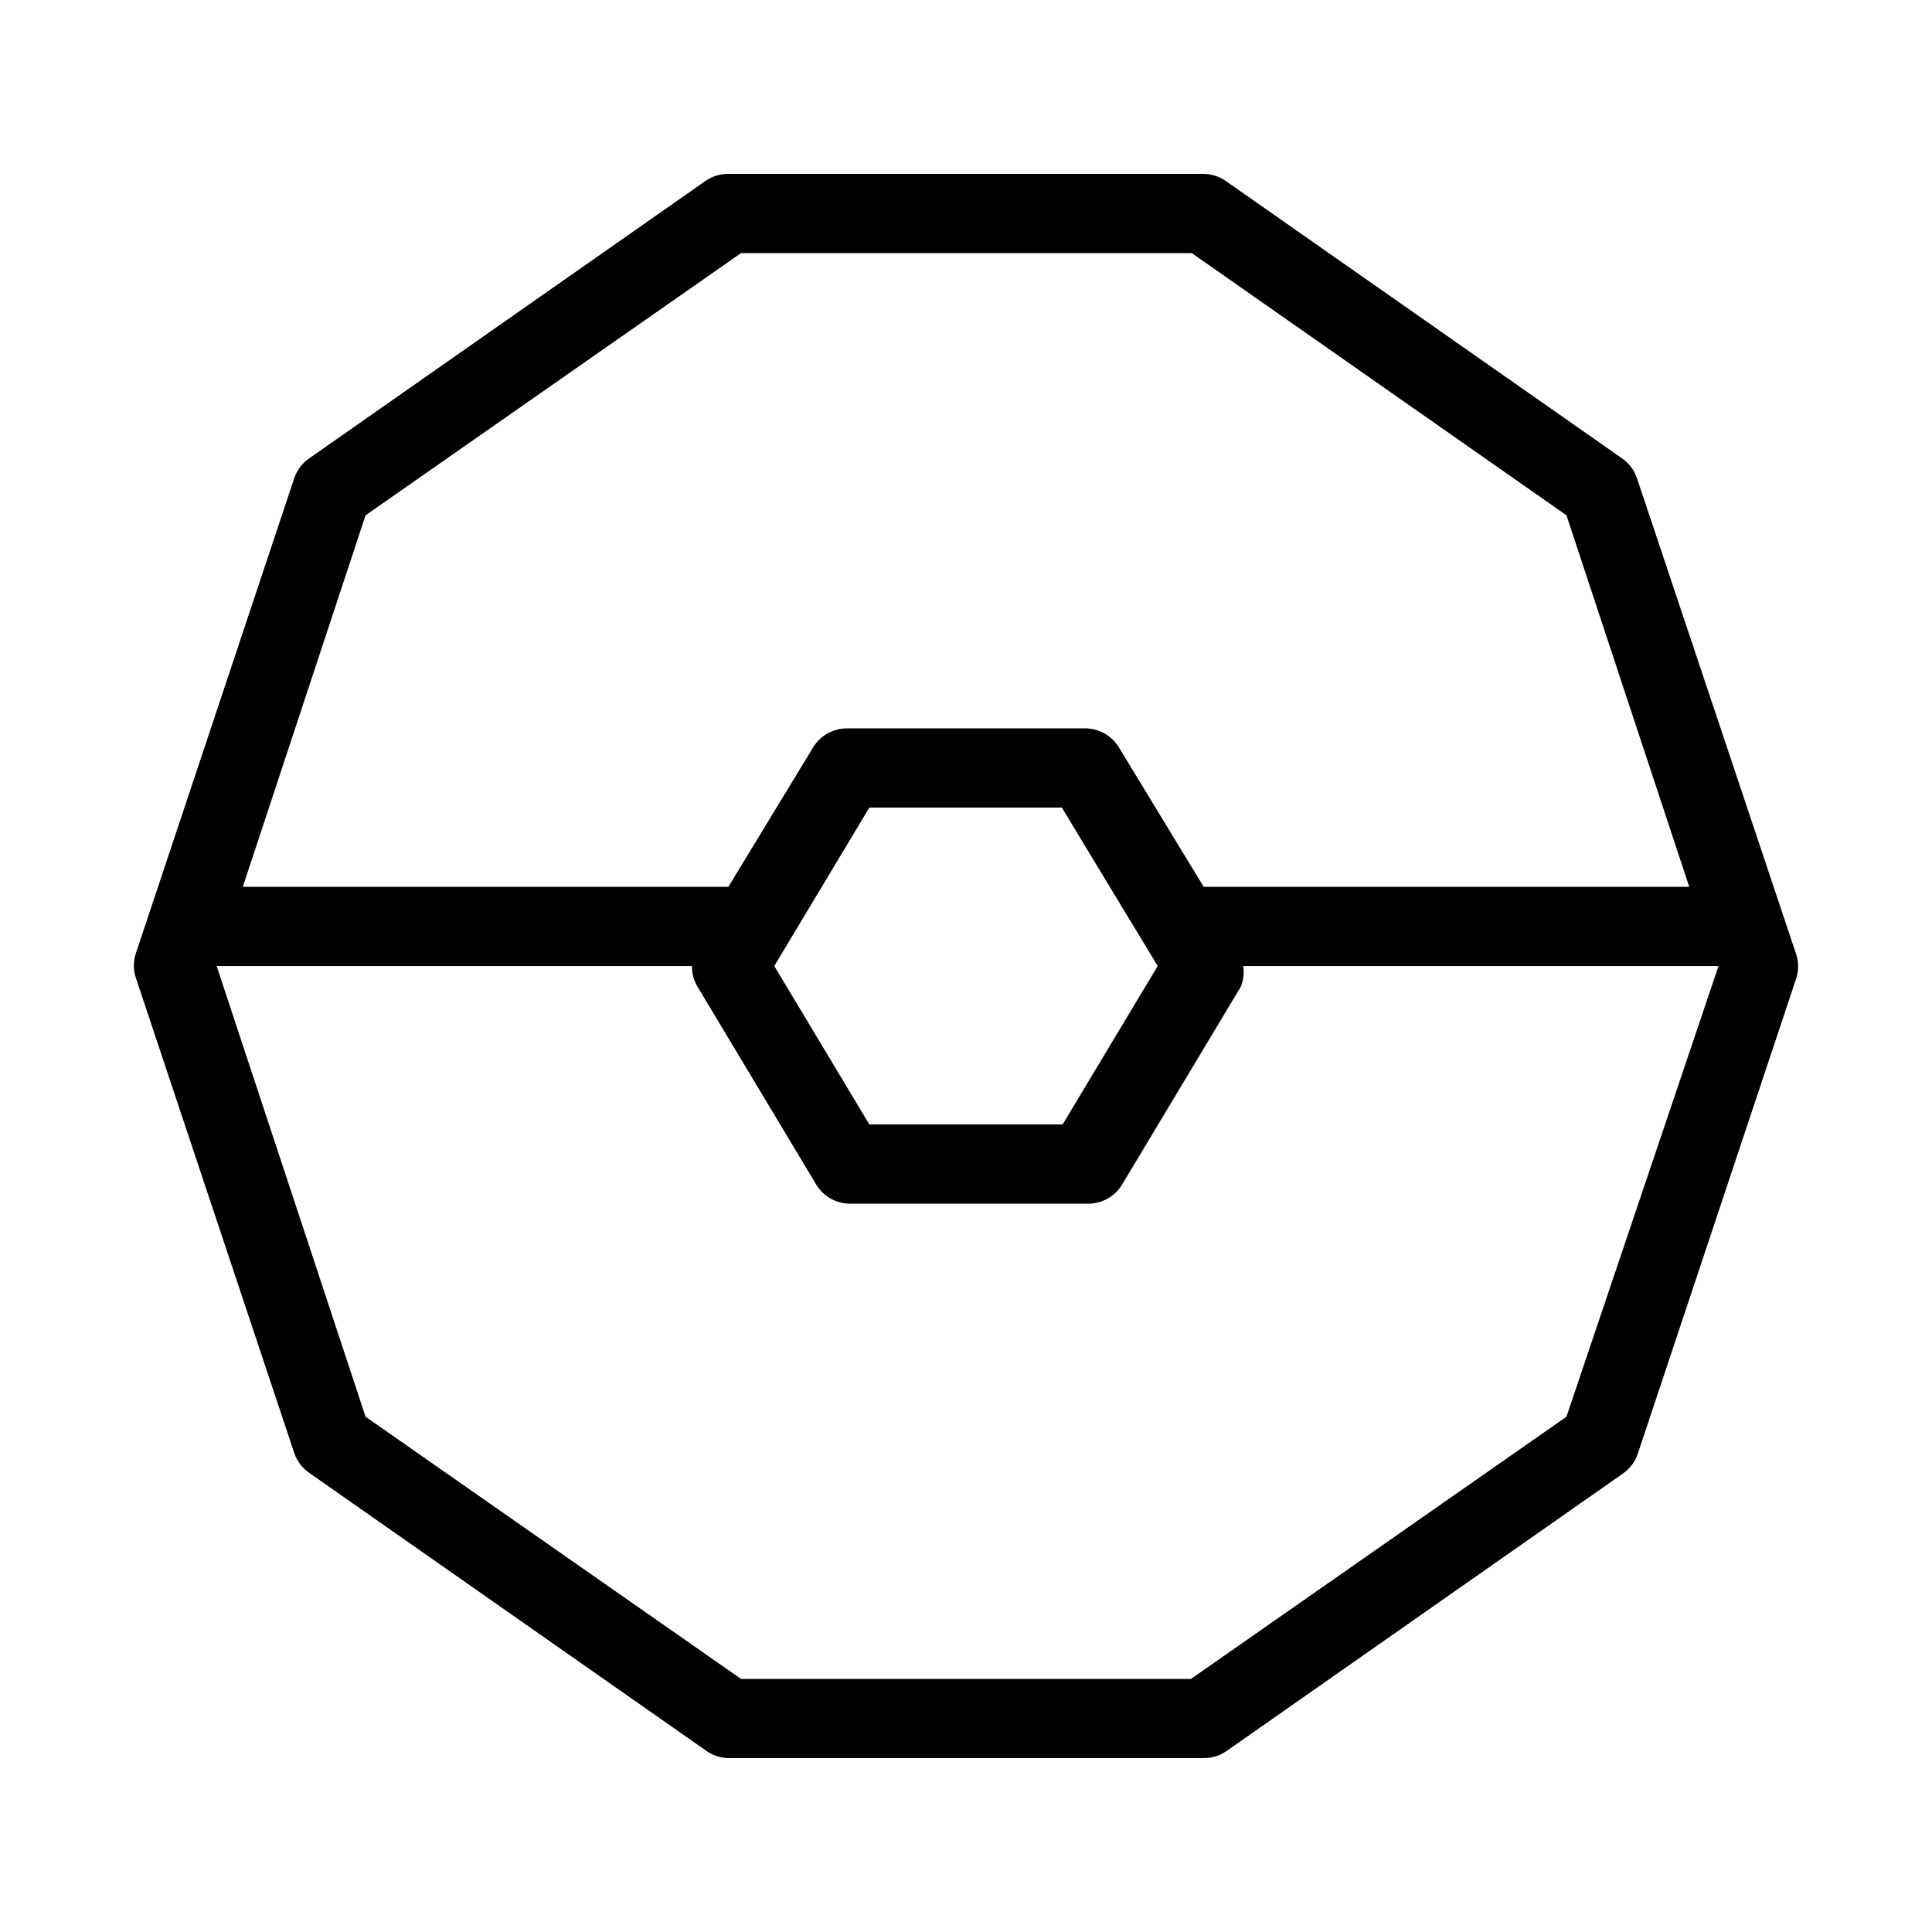 <?xml version="1.0" encoding="UTF-8"?>
<!-- Uploaded to: SVG Repo, www.svgrepo.com, Generator: SVG Repo Mixer Tools -->
<svg fill="#000000" width="800px" height="800px" version="1.1" viewBox="144 144 512 512" xmlns="http://www.w3.org/2000/svg">
 <path d="m577.8 270.69c-0.73-2.133-2.129-3.973-3.988-5.25l-104.96-73.473v0.004c-1.727-1.207-3.773-1.863-5.875-1.891h-125.95c-2.176-0.016-4.305 0.645-6.09 1.891l-104.96 73.473v-0.004c-1.855 1.277-3.254 3.117-3.988 5.25l-41.984 125.95c-0.703 2.109-0.703 4.394 0 6.508l41.984 125.95c0.734 2.129 2.133 3.969 3.988 5.246l104.96 73.473c1.762 1.32 3.891 2.055 6.09 2.098h125.95c2.176 0.02 4.301-0.641 6.086-1.887l104.96-73.473c1.859-1.277 3.258-3.117 3.988-5.25l41.984-125.95c0.703-2.109 0.703-4.394 0-6.504zm-336.92 9.867 99.504-69.484h119.45l99.293 69.484 32.535 98.453h-128.68l-22.465-36.949c-1.914-3.144-5.34-5.059-9.023-5.035h-62.977c-3.688-0.023-7.113 1.891-9.027 5.035l-22.461 36.949h-128.68zm209.92 119.45-25.191 41.984h-51.223l-25.191-41.984 25.191-41.984h51.012zm108.32 119.45-99.504 69.48h-119.23l-99.504-69.484-39.465-119.44h125.95c-0.02 1.918 0.488 3.805 1.469 5.457l31.488 52.48c1.914 3.144 5.34 5.059 9.027 5.039h62.977c3.684 0.02 7.109-1.895 9.023-5.039l31.488-52.48c0.691-1.73 0.91-3.617 0.633-5.457h125.95z"/>
</svg>